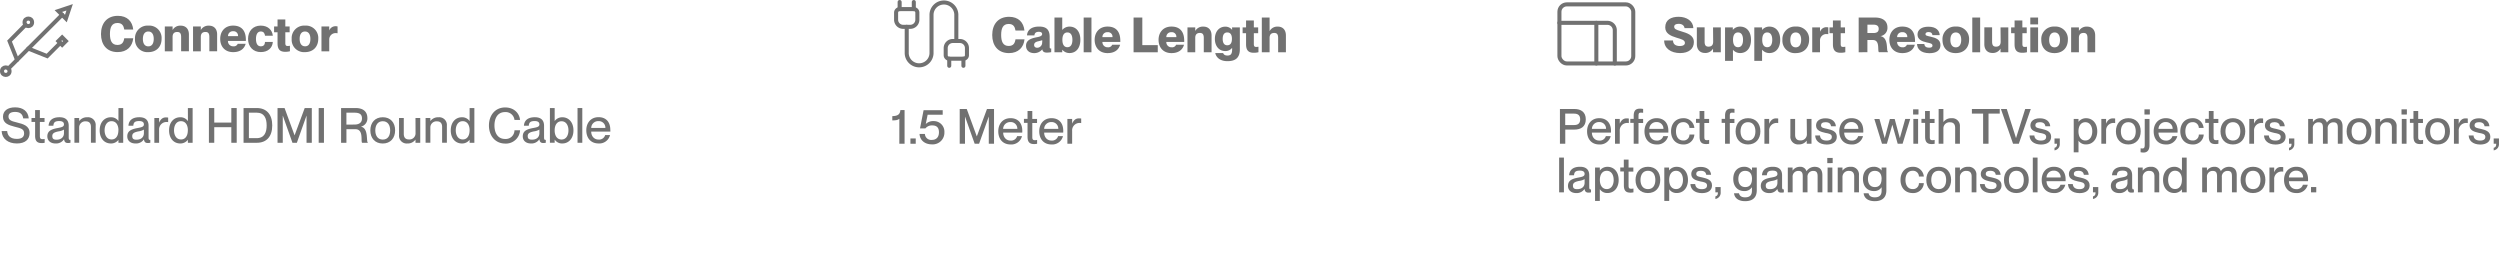 <svg xmlns="http://www.w3.org/2000/svg" viewBox="0 0 1234.75 124.85"><defs><style>.cls-1{fill:#717171;}.cls-2,.cls-3{fill:none;stroke:#717171;stroke-linecap:round;stroke-width:2px;}.cls-2{stroke-miterlimit:10;}.cls-3{stroke-linejoin:round;}</style></defs><g id="Layer_2" data-name="Layer 2"><g id="Layer_1-2" data-name="Layer 1"><path class="cls-1" d="M.8,64.74H3.54C3.73,67,5.1,68.6,8.31,68.6c2.76,0,3.6-1.2,3.6-2.76,0-2.18-1.68-2.49-4.8-3.29C4.42,61.83,1.47,61,1.47,57.71c0-3,2.31-4.69,6-4.69,3.91,0,6.46,2,6.72,5.45H11.46c-.29-2.06-1.47-3.19-4-3.19-2.16,0-3.27.79-3.27,2.28,0,1.92,1.8,2.33,4,2.88,3.31.84,6.43,1.63,6.43,5.26,0,3-2,5.16-6.29,5.16S1,68.6.8,64.74Z"></path><path class="cls-1" d="M22.06,68.63v1.89a6.75,6.75,0,0,1-1.48.15c-2,0-3.24-.77-3.24-3.6V60.23H15.56V58.28h1.78V54.35h2.35v3.93H22v1.95H19.69v6.91c0,1.29.36,1.58,1.37,1.58A4.83,4.83,0,0,0,22.06,68.63Z"></path><path class="cls-1" d="M23.38,67.35c0-2.73,2.07-3.55,5.12-4.12,1.92-.36,3.09-.6,3.09-1.8,0-.89-.53-1.64-2.33-1.64-2.13,0-2.78.68-2.9,2.31H24c.12-2.35,1.66-4.2,5.4-4.2,2.52,0,4.54,1.05,4.54,4.22v5.62c0,.89.12,1.34.57,1.34a1.8,1.8,0,0,0,.29,0V70.5a5.68,5.68,0,0,1-1.2.14c-1.18,0-1.8-.45-1.94-1.85h-.05a4.61,4.61,0,0,1-4.18,2.07C24.94,70.86,23.38,69.44,23.38,67.35Zm8.21-1.6V64a7,7,0,0,1-2.69.89c-2.16.43-3.07,1-3.07,2.31S26.46,69,27.92,69C30,69,31.59,67.88,31.59,65.75Z"></path><path class="cls-1" d="M47.26,62v8.49H44.91V62.67c0-1.63-.72-2.73-2.49-2.73A3,3,0,0,0,39.1,63v7.51H36.75V58.28H39.1v1.54h0a4.67,4.67,0,0,1,4-1.9A3.79,3.79,0,0,1,47.26,62Z"></path><path class="cls-1" d="M58.5,53.36h2.35V70.52H58.5V69.08h0a4.56,4.56,0,0,1-3.77,1.78c-3.12,0-5.5-2.43-5.5-6.46s2.38-6.48,5.5-6.48a4.37,4.37,0,0,1,3.77,1.85h0Zm0,11c0-2.78-1.29-4.51-3.41-4.51-2.3,0-3.43,2.11-3.43,4.51s1.13,4.51,3.43,4.51C57.18,68.91,58.47,67.16,58.47,64.4Z"></path><path class="cls-1" d="M62.86,67.35c0-2.73,2.07-3.55,5.12-4.12,1.92-.36,3.09-.6,3.09-1.8,0-.89-.53-1.64-2.33-1.64-2.13,0-2.78.68-2.9,2.31h-2.4c.12-2.35,1.66-4.2,5.4-4.2,2.52,0,4.54,1.05,4.54,4.22v5.62c0,.89.12,1.34.57,1.34a1.8,1.8,0,0,0,.29,0V70.5a5.68,5.68,0,0,1-1.2.14c-1.18,0-1.8-.45-1.94-1.85h0a4.61,4.61,0,0,1-4.18,2.07C64.42,70.86,62.86,69.44,62.86,67.35Zm8.21-1.6V64a7,7,0,0,1-2.69.89c-2.16.43-3.07,1-3.07,2.31S65.94,69,67.4,69C69.51,69,71.07,67.88,71.07,65.75Z"></path><path class="cls-1" d="M83.05,58.07v2.25a4.29,4.29,0,0,0-.79-.07,3.66,3.66,0,0,0-3.68,3.94v6.33H76.23V58.28h2.35v2.33h0c.65-1.54,1.63-2.62,3.29-2.62A7.8,7.8,0,0,1,83.05,58.07Z"></path><path class="cls-1" d="M92.79,53.36h2.35V70.52H92.79V69.08h-.05A4.55,4.55,0,0,1,89,70.86c-3.12,0-5.49-2.43-5.49-6.46s2.37-6.48,5.49-6.48a4.36,4.36,0,0,1,3.77,1.85h.05Zm0,11c0-2.78-1.3-4.51-3.41-4.51-2.31,0-3.43,2.11-3.43,4.51s1.12,4.51,3.43,4.51C91.47,68.91,92.77,67.16,92.77,64.4Z"></path><path class="cls-1" d="M103.18,70.52V53.36h2.64v7.18h8.43V53.36h2.66V70.52h-2.66v-7.7h-8.43v7.7Z"></path><path class="cls-1" d="M120.29,70.52V53.36h6.53c4.76,0,7.64,3.07,7.64,8.59s-2.84,8.57-7.59,8.57Zm6.41-2.28c4,0,5-3,5-6.29s-1-6.31-5-6.31h-3.77v12.6Z"></path><path class="cls-1" d="M137.07,70.52V53.36h3.48l4.94,13.49h0l5-13.49H154V70.52H151.4V57.2h-.05l-4.73,13.32h-2.18L139.71,57.2h-.05V70.52Z"></path><path class="cls-1" d="M157.4,70.52V53.36H160V70.52Z"></path><path class="cls-1" d="M168.46,70.52V53.36h7.15c3.8,0,5.84,1.78,5.84,5a4.12,4.12,0,0,1-3.22,4.2v0c4,.75,2.52,7.52,3.46,7.81v.16h-2.84c-.76-.72.87-6.72-3.33-6.72H171.1v6.72Zm6.58-9c2.42,0,3.74-1.05,3.74-3s-1.05-2.86-3.69-2.86h-4v5.88Z"></path><path class="cls-1" d="M182.91,64.4c0-3.81,2.3-6.5,6.14-6.5s6.1,2.66,6.1,6.48-2.3,6.5-6.12,6.5S182.91,68.24,182.91,64.4Zm9.79,0c0-2.57-1.15-4.53-3.65-4.53s-3.69,2-3.69,4.53,1.15,4.54,3.69,4.54S192.7,67,192.7,64.4Z"></path><path class="cls-1" d="M205.21,58.28h2.35V70.52h-2.35V69h-.05a4.69,4.69,0,0,1-4,1.87,3.79,3.79,0,0,1-4.08-4.11V58.28h2.35v7.83c0,1.65.72,2.76,2.49,2.76a3,3,0,0,0,3.32-3.08Z"></path><path class="cls-1" d="M220.71,62v8.49h-2.35V62.67c0-1.63-.72-2.73-2.5-2.73A3,3,0,0,0,212.55,63v7.51H210.2V58.28h2.35v1.54h0a4.67,4.67,0,0,1,4-1.9A3.79,3.79,0,0,1,220.71,62Z"></path><path class="cls-1" d="M231.94,53.36h2.35V70.52h-2.35V69.08h-.05a4.54,4.54,0,0,1-3.76,1.78c-3.12,0-5.5-2.43-5.5-6.46s2.38-6.48,5.5-6.48a4.35,4.35,0,0,1,3.76,1.85h.05Zm0,11c0-2.78-1.3-4.51-3.41-4.51-2.3,0-3.43,2.11-3.43,4.51s1.13,4.51,3.43,4.51C230.62,68.91,231.92,67.16,231.92,64.4Z"></path><path class="cls-1" d="M241.49,62c0-5.18,3.17-8.93,8-8.93,4.3,0,7,2.74,7.37,6.17h-2.76a4.37,4.37,0,0,0-4.65-3.88c-3.8,0-5.24,3.21-5.24,6.62s1.44,6.65,5.24,6.65a4.31,4.31,0,0,0,4.65-4.3h2.76a7,7,0,0,1-7.39,6.58C244.64,70.86,241.49,67.11,241.49,62Z"></path><path class="cls-1" d="M258.2,67.35c0-2.73,2.06-3.55,5.11-4.12,1.92-.36,3.1-.6,3.1-1.8,0-.89-.53-1.64-2.33-1.64-2.14,0-2.79.68-2.91,2.31h-2.4c.12-2.35,1.66-4.2,5.4-4.2,2.52,0,4.54,1.05,4.54,4.22v5.62c0,.89.12,1.34.58,1.34a1.69,1.69,0,0,0,.28,0V70.5a5.53,5.53,0,0,1-1.2.14c-1.17,0-1.8-.45-1.94-1.85h-.05a4.59,4.59,0,0,1-4.17,2.07C259.76,70.86,258.2,69.44,258.2,67.35Zm8.21-1.6V64a7.09,7.09,0,0,1-2.69.89c-2.16.43-3.08,1-3.08,2.31s.63,1.77,2.09,1.77C264.85,69,266.41,67.88,266.41,65.75Z"></path><path class="cls-1" d="M283.23,64.4c0,4-2.38,6.46-5.5,6.46A4.3,4.3,0,0,1,274,69h-.05v1.51h-2.35V53.36h2.35v6.36H274a4.58,4.58,0,0,1,3.76-1.8C280.85,57.92,283.23,60.37,283.23,64.4Zm-2.47,0c0-2.4-1.11-4.51-3.41-4.51-2.11,0-3.41,1.73-3.41,4.51s1.3,4.51,3.41,4.51C279.65,68.91,280.76,66.8,280.76,64.4Z"></path><path class="cls-1" d="M285.24,70.52V53.36h2.36V70.52Z"></path><path class="cls-1" d="M301.45,65H292c0,2,1.24,3.93,3.67,3.93a3.09,3.09,0,0,0,3.22-2.21h2.4a5.42,5.42,0,0,1-5.67,4.13c-3.89,0-6.05-2.76-6.05-6.5s2.31-6.48,6.05-6.48,5.81,2.45,5.81,6.24C301.47,64.47,301.47,64.83,301.45,65ZM299,63.18a3.24,3.24,0,0,0-3.43-3.36A3.43,3.43,0,0,0,292,63.18Z"></path><path class="cls-1" d="M49.88,16.82c0-5.25,2.91-9,8.33-9,4.68,0,7.18,2.78,7.59,6.77H61.38c-.31-1.87-1.08-3.24-3.36-3.24-2.86,0-3.72,2.21-3.72,5.42S55.16,22.2,58,22.2c2.31,0,3.07-1.37,3.36-3.29H65.8c-.39,3.94-3,6.82-7.71,6.82C52.64,25.73,49.88,21.94,49.88,16.82Z"></path><path class="cls-1" d="M66.68,19.23a6.18,6.18,0,0,1,6.6-6.58,6.1,6.1,0,0,1,6.53,6.5c0,3.89-2.47,6.6-6.6,6.6A6.11,6.11,0,0,1,66.68,19.23Zm9.25,0c0-2.38-1-3.67-2.67-3.67s-2.69,1.29-2.69,3.67,1,3.67,2.69,3.67S75.93,21.58,75.93,19.2Z"></path><path class="cls-1" d="M93.3,17v8.31H89.46V18.27c0-1.85-.65-2.48-1.92-2.48-1.46,0-2.3.75-2.3,2.45v7.11H81.4V13.06h3.84v1.77h0a4.32,4.32,0,0,1,4-2.16C91.69,12.67,93.3,14.23,93.3,17Z"></path><path class="cls-1" d="M107.24,17v8.31H103.4V18.27c0-1.85-.64-2.48-1.92-2.48-1.46,0-2.3.75-2.3,2.45v7.11H95.34V13.06h3.84v1.77h0a4.32,4.32,0,0,1,4-2.16C105.64,12.67,107.24,14.23,107.24,17Z"></path><path class="cls-1" d="M121.43,20.23H112.6a2.5,2.5,0,0,0,2.64,2.64,2.06,2.06,0,0,0,2.18-1.24h3.91c-.69,2.49-2.73,4.12-6.19,4.12-4,0-6.38-2.71-6.38-6.55,0-3.6,2.25-6.55,6.38-6.55s6.29,2.47,6.29,7Zm-3.87-2.37a2.21,2.21,0,0,0-2.42-2.43,2.35,2.35,0,0,0-2.52,2.43Z"></path><path class="cls-1" d="M122.51,19.2c0-3.82,2.45-6.55,6.24-6.55,3.55,0,5.71,2.11,6,5h-3.86c-.12-1-.55-2.11-2.09-2.11s-2.38,1.37-2.38,3.67.77,3.67,2.38,3.67,2-1,2.09-2.16h3.86c-.19,2.93-2.4,5-5.93,5C125,25.75,122.51,23,122.51,19.2Z"></path><path class="cls-1" d="M143.2,22.61v2.71a9.7,9.7,0,0,1-2.28.27c-2.69,0-3.84-1.23-3.84-4.23V15.94h-1.71V13.06h1.71V9.62h3.84v3.44h2.13v2.88h-2.13v5.33c0,1.32.5,1.44,1.24,1.44A6,6,0,0,0,143.2,22.61Z"></path><path class="cls-1" d="M144.06,19.23a6.18,6.18,0,0,1,6.6-6.58,6.1,6.1,0,0,1,6.53,6.5c0,3.89-2.47,6.6-6.6,6.6A6.11,6.11,0,0,1,144.06,19.23Zm9.24,0c0-2.38-1-3.67-2.66-3.67S148,16.82,148,19.2s1,3.67,2.69,3.67S153.3,21.58,153.3,19.2Z"></path><path class="cls-1" d="M166.72,13.06v3.36a4.64,4.64,0,0,0-.8-.07,3.13,3.13,0,0,0-3.31,3.28v5.72h-3.84V13.06h3.84v2h0a3.3,3.3,0,0,1,3-2.11A4.18,4.18,0,0,1,166.72,13.06Z"></path><circle class="cls-2" cx="13.99" cy="11.03" r="1.86"></circle><circle class="cls-2" cx="2.86" cy="35.15" r="1.86"></circle><path class="cls-2" d="M4.15,33.85,30.69,7.32"></path><path class="cls-2" d="M34.4,3.6,28.83,5.46l3.71,3.71Z"></path><path class="cls-2" d="M12.62,12.29l-7.91,8,3.71,9.28"></path><path class="cls-2" d="M14,24l9.28,3.71,6.49-6.5"></path><path class="cls-2" d="M28.83,20.3l1.86-1.85,1.85,1.85-1.85,1.86Z"></path><path class="cls-1" d="M444.19,58.68c-.72.67-2,.79-3.48.79V57.36c2.93-.07,3.79-1,4-3h2.06V71h-2.59Z"></path><path class="cls-1" d="M449.66,71V68.38h2.62V71Z"></path><path class="cls-1" d="M454.17,66.15h2.64a3.09,3.09,0,0,0,3.43,2.95c2.12,0,3.51-1.3,3.51-3.77s-1.27-3.39-3.34-3.39a4.08,4.08,0,0,0-3.36,1.49h-2.66l1.77-9h9.44v2.23h-7.44l-.92,4.59v0a5.15,5.15,0,0,1,3.87-1.44,5.22,5.22,0,0,1,5.33,5.5,5.77,5.77,0,0,1-6.05,6C456.43,71.33,454.27,68.93,454.17,66.15Z"></path><path class="cls-1" d="M474,71V53.83h3.48l4.94,13.49h.05l5-13.49h3.48V71h-2.59V57.67h-.05L483.57,71h-2.18l-4.73-13.32h-.05V71Z"></path><path class="cls-1" d="M504.88,65.5h-9.41c0,2,1.25,3.93,3.68,3.93a3.07,3.07,0,0,0,3.21-2.2h2.4a5.4,5.4,0,0,1-5.66,4.12c-3.89,0-6.05-2.76-6.05-6.5s2.3-6.48,6.05-6.48,5.81,2.45,5.81,6.24A7.43,7.43,0,0,1,504.88,65.5Zm-2.42-1.85A3.24,3.24,0,0,0,499,60.29a3.45,3.45,0,0,0-3.56,3.36Z"></path><path class="cls-1" d="M512.23,69.1V71a6.83,6.83,0,0,1-1.49.15c-2,0-3.24-.77-3.24-3.6V60.7h-1.78v-2h1.78V54.82h2.35v3.93h2.35v2h-2.35v6.91c0,1.3.36,1.58,1.37,1.58A4.93,4.93,0,0,0,512.23,69.1Z"></path><path class="cls-1" d="M525.12,65.5h-9.41c0,2,1.24,3.93,3.67,3.93a3.1,3.1,0,0,0,3.22-2.2H525a5.42,5.42,0,0,1-5.67,4.12c-3.89,0-6.05-2.76-6.05-6.5s2.31-6.48,6.05-6.48,5.81,2.45,5.81,6.24C525.14,65,525.14,65.31,525.12,65.5Zm-2.43-1.85a3.24,3.24,0,0,0-3.43-3.36,3.43,3.43,0,0,0-3.55,3.36Z"></path><path class="cls-1" d="M534,58.54v2.25a5.39,5.39,0,0,0-.79-.07,3.66,3.66,0,0,0-3.68,3.94V71h-2.35V58.75h2.35v2.33h0c.65-1.53,1.63-2.61,3.29-2.61A7.87,7.87,0,0,1,534,58.54Z"></path><path class="cls-1" d="M490.06,17.3c0-5.26,2.9-9,8.33-9,4.68,0,7.17,2.79,7.58,6.77h-4.42c-.31-1.87-1.08-3.24-3.36-3.24-2.85,0-3.72,2.21-3.72,5.42s.87,5.45,3.72,5.45c2.31,0,3.08-1.36,3.36-3.29H506c-.38,3.94-3,6.82-7.7,6.82C492.82,26.2,490.06,22.41,490.06,17.3Z"></path><path class="cls-1" d="M506.76,22.6c0-2.54,2.09-3.53,4.71-4.08,1.34-.29,3.24-.48,3.24-1.7,0-.68-.53-1.11-1.64-1.11-1.41,0-2.06.58-2.18,1.78h-3.65c.12-2.35,1.85-4.37,6-4.37,3.34,0,5.19,1.34,5.19,5.11V23c0,.65.07.94.45.94a1.84,1.84,0,0,0,.31,0v1.82a11.72,11.72,0,0,1-2.11.22c-1.53,0-2.11-.58-2.3-1.61h0a5.11,5.11,0,0,1-4.06,1.87C508.27,26.2,506.76,24.79,506.76,22.6Zm8-1.75v-1a18.24,18.24,0,0,1-2.09.57c-1.42.34-1.92.94-1.92,1.8s.6,1.37,1.58,1.37A2.5,2.5,0,0,0,514.71,20.85Z"></path><path class="cls-1" d="M533.59,19.67c0,4-2.08,6.53-5.35,6.53a4.59,4.59,0,0,1-3.55-1.61h-.05v1.23H520.8V8.66h3.84v6.09h.05a4.62,4.62,0,0,1,3.55-1.61C531.51,13.14,533.59,15.64,533.59,19.67Zm-3.93,0c0-2.4-.91-3.65-2.47-3.65s-2.48,1.25-2.48,3.65.92,3.65,2.48,3.65S529.66,22.07,529.66,19.67Z"></path><path class="cls-1" d="M535.22,25.82V8.66h3.85V25.82Z"></path><path class="cls-1" d="M553.32,20.7h-8.83a2.51,2.51,0,0,0,2.64,2.65,2.06,2.06,0,0,0,2.18-1.25h3.92c-.7,2.49-2.74,4.13-6.2,4.13-4,0-6.38-2.72-6.38-6.56,0-3.6,2.25-6.55,6.38-6.55s6.29,2.47,6.29,7Zm-3.86-2.37A2.22,2.22,0,0,0,547,15.9a2.35,2.35,0,0,0-2.52,2.43Z"></path><path class="cls-1" d="M559.87,25.82V8.66h4.32V22.29h7.63v3.53Z"></path><path class="cls-1" d="M584.88,20.7h-8.83a2.51,2.51,0,0,0,2.64,2.65,2.06,2.06,0,0,0,2.18-1.25h3.91c-.69,2.49-2.73,4.13-6.19,4.13-4,0-6.38-2.72-6.38-6.56,0-3.6,2.25-6.55,6.38-6.55s6.29,2.47,6.29,7ZM581,18.33a2.22,2.22,0,0,0-2.43-2.43,2.35,2.35,0,0,0-2.52,2.43Z"></path><path class="cls-1" d="M598.39,17.51v8.31h-3.84V18.74c0-1.85-.65-2.47-1.92-2.47-1.46,0-2.3.74-2.3,2.44v7.11h-3.84V13.53h3.84V15.3h0a4.31,4.31,0,0,1,4-2.16C596.78,13.14,598.39,14.7,598.39,17.51Z"></path><path class="cls-1" d="M608.52,13.53h3.84V24.35c0,4.4-2.38,5.86-6.14,5.86s-5.6-2-6-4h3.89c.24.67.79,1.22,2.14,1.22,1.72,0,2.3-.91,2.3-3.1v-.72h0a4.1,4.1,0,0,1-3.36,1.61c-3.14,0-5.16-2.49-5.16-6s2-6.05,5.16-6.05a4.13,4.13,0,0,1,3.36,1.61h0Zm-.07,5.66c0-2-.72-3.17-2.28-3.17s-2.28,1.18-2.28,3.17.72,3.17,2.28,3.17S608.45,21.19,608.45,19.19Z"></path><path class="cls-1" d="M621.55,23.08v2.71a9.09,9.09,0,0,1-2.28.27c-2.69,0-3.84-1.23-3.84-4.23V16.41h-1.7V13.53h1.7V10.1h3.84v3.43h2.14v2.88h-2.14v5.33c0,1.32.51,1.44,1.25,1.44A5.84,5.84,0,0,0,621.55,23.08Z"></path><path class="cls-1" d="M635.11,17.51v8.31h-3.84V18.74c0-1.85-.65-2.47-1.92-2.47-1.46,0-2.3.74-2.3,2.44v7.11h-3.84V8.66h3.84V15.3h.05a4.31,4.31,0,0,1,4-2.16C633.5,13.14,635.11,14.7,635.11,17.51Z"></path><path class="cls-3" d="M468.83,29a1.75,1.75,0,0,1-1.75-1.75v-3.5a3.5,3.5,0,0,1,3.5-3.5h3.5a3.5,3.5,0,0,1,3.5,3.5v3.5A1.75,1.75,0,0,1,475.83,29Z"></path><path class="cls-3" d="M468.83,32.5V29"></path><path class="cls-3" d="M472.33,20.25V7.12a6.13,6.13,0,0,0-12.25,0V26.38a6.13,6.13,0,0,1-12.25,0V13.25"></path><path class="cls-3" d="M475.83,32.5V29"></path><path class="cls-3" d="M444.33,4.5V1"></path><path class="cls-3" d="M446.08,13.25a3.5,3.5,0,0,1-3.5-3.5V6.25a1.75,1.75,0,0,1,1.75-1.75h7a1.75,1.75,0,0,1,1.75,1.75v3.5a3.5,3.5,0,0,1-3.5,3.5Z"></path><path class="cls-3" d="M451.33,4.5V1"></path><path class="cls-1" d="M770.45,71V53.83h7.15c3.24,0,5.62,1.52,5.62,5.11S780.84,64,777.6,64h-4.51v7Zm7-9.24c2,0,3-.89,3-2.81s-1-2.83-3-2.83h-4.39v5.64Z"></path><path class="cls-1" d="M795.65,65.5h-9.41c0,2,1.25,3.93,3.67,3.93a3.1,3.1,0,0,0,3.22-2.2h2.4a5.42,5.42,0,0,1-5.67,4.12c-3.88,0-6-2.76-6-6.5s2.3-6.48,6-6.48,5.81,2.45,5.81,6.24C795.67,65,795.67,65.31,795.65,65.5Zm-2.43-1.85a3.24,3.24,0,0,0-3.43-3.36,3.43,3.43,0,0,0-3.55,3.36Z"></path><path class="cls-1" d="M804.48,58.54v2.25a5.27,5.27,0,0,0-.79-.07A3.66,3.66,0,0,0,800,64.66V71h-2.35V58.75H800v2.33h0c.65-1.53,1.64-2.61,3.29-2.61A7.87,7.87,0,0,1,804.48,58.54Z"></path><path class="cls-1" d="M809.26,57.22v1.53h2.28v2h-2.28V71h-2.38V60.7H805.2v-2h1.68V57.27c0-2.84,1.17-3.61,3.17-3.61a9.65,9.65,0,0,1,1.49.15V55.7c-.49,0-.68-.07-1-.07C809.54,55.63,809.26,55.92,809.26,57.22Z"></path><path class="cls-1" d="M824,65.5h-9.41c.05,2,1.25,3.93,3.67,3.93a3.1,3.1,0,0,0,3.22-2.2h2.4a5.42,5.42,0,0,1-5.67,4.12c-3.88,0-6-2.76-6-6.5s2.3-6.48,6-6.48S824,60.82,824,64.61C824,65,824,65.31,824,65.5Zm-2.43-1.85a3.24,3.24,0,0,0-3.43-3.36,3.43,3.43,0,0,0-3.55,3.36Z"></path><path class="cls-1" d="M825.33,64.87c0-3.84,2.38-6.48,6-6.48a5.25,5.25,0,0,1,5.52,4.8h-2.43a2.89,2.89,0,0,0-3.07-2.85c-2.62,0-3.58,2.23-3.58,4.53s1,4.52,3.58,4.52a2.87,2.87,0,0,0,3.07-2.93h2.43a5.19,5.19,0,0,1-5.5,4.89C827.71,71.35,825.33,68.71,825.33,64.87Z"></path><path class="cls-1" d="M844.15,69.1V71a6.78,6.78,0,0,1-1.49.15c-2,0-3.24-.77-3.24-3.6V60.7h-1.77v-2h1.77V54.82h2.35v3.93h2.36v2h-2.36v6.91c0,1.3.36,1.58,1.37,1.58A4.93,4.93,0,0,0,844.15,69.1Z"></path><path class="cls-1" d="M854.35,57.22v1.53h2.28v2h-2.28V71H852V60.7h-1.68v-2H852V57.27c0-2.84,1.18-3.61,3.17-3.61a9.43,9.43,0,0,1,1.49.15V55.7c-.48,0-.67-.07-1-.07C854.64,55.63,854.35,55.92,854.35,57.22Z"></path><path class="cls-1" d="M857.21,64.87c0-3.81,2.3-6.5,6.14-6.5s6.1,2.66,6.1,6.48-2.31,6.5-6.12,6.5S857.21,68.71,857.21,64.87Zm9.79,0c0-2.56-1.15-4.53-3.65-4.53s-3.7,2-3.7,4.53,1.16,4.54,3.7,4.54S867,67.42,867,64.87Z"></path><path class="cls-1" d="M878.25,58.54v2.25a5.16,5.16,0,0,0-.79-.07,3.66,3.66,0,0,0-3.67,3.94V71h-2.35V58.75h2.35v2.33h.05c.65-1.53,1.63-2.61,3.29-2.61A7.73,7.73,0,0,1,878.25,58.54Z"></path><path class="cls-1" d="M892.34,58.75h2.36V71h-2.36V69.46h0a4.71,4.71,0,0,1-4,1.87,3.79,3.79,0,0,1-4.08-4.1V58.75h2.35v7.83c0,1.65.72,2.76,2.5,2.76a3,3,0,0,0,3.31-3.07Z"></path><path class="cls-1" d="M896.52,66.91h2.37c.1,1.42,1,2.52,3.24,2.52,2.07,0,2.62-.91,2.62-1.8,0-1.53-1.63-1.7-3.22-2-2.13-.5-4.58-1.12-4.58-3.67,0-2.11,1.7-3.53,4.66-3.53,3.36,0,5,1.8,5.13,3.92h-2.37c-.17-.94-.68-2-2.72-2-1.58,0-2.25.62-2.25,1.54,0,1.27,1.37,1.39,3.09,1.77,2.26.53,4.71,1.18,4.71,3.91,0,2.38-1.83,3.82-5,3.82C898.44,71.33,896.59,69.41,896.52,66.91Z"></path><path class="cls-1" d="M920.26,65.5h-9.41c0,2,1.24,3.93,3.67,3.93a3.07,3.07,0,0,0,3.21-2.2h2.41a5.42,5.42,0,0,1-5.67,4.12c-3.89,0-6.05-2.76-6.05-6.5s2.31-6.48,6.05-6.48,5.81,2.45,5.81,6.24C920.28,65,920.28,65.31,920.26,65.5Zm-2.43-1.85a3.24,3.24,0,0,0-3.43-3.36,3.43,3.43,0,0,0-3.55,3.36Z"></path><path class="cls-1" d="M929.52,71l-3.79-12.24h2.54l2.59,9.48h0l2.54-9.48h2.38l2.54,9.48h0L941,58.75h2.45L939.69,71h-2.42l-2.64-9.43h0L931.94,71Z"></path><path class="cls-1" d="M944.88,56.57V54h2.66v2.55ZM945,71V58.75h2.35V71Z"></path><path class="cls-1" d="M955.53,69.1V71a6.75,6.75,0,0,1-1.48.15c-2,0-3.24-.77-3.24-3.6V60.7H949v-2h1.78V54.82h2.35v3.93h2.35v2h-2.35v6.91c0,1.3.36,1.58,1.37,1.58A4.83,4.83,0,0,0,955.53,69.1Z"></path><path class="cls-1" d="M968,62.5V71h-2.35V63.15c0-1.64-.72-2.74-2.5-2.74a3,3,0,0,0-3.31,3.07V71h-2.35V53.83h2.35v6.46h0a4.67,4.67,0,0,1,4-1.9A3.79,3.79,0,0,1,968,62.5Z"></path><path class="cls-1" d="M979.46,71V56.11h-5.54V53.83h13.75v2.28h-5.54V71Z"></path><path class="cls-1" d="M994.25,71l-6-17.16h2.9l4.56,14.38h0l4.53-14.38H1003L997.1,71Z"></path><path class="cls-1" d="M1002.38,66.91h2.38c.09,1.42,1,2.52,3.24,2.52,2.06,0,2.61-.91,2.61-1.8,0-1.53-1.63-1.7-3.21-2-2.14-.5-4.59-1.12-4.59-3.67,0-2.11,1.71-3.53,4.66-3.53,3.36,0,5,1.8,5.14,3.92h-2.38c-.17-.94-.67-2-2.71-2-1.59,0-2.26.62-2.26,1.54,0,1.27,1.37,1.39,3.1,1.77,2.25.53,4.7,1.18,4.7,3.91,0,2.38-1.82,3.82-5,3.82C1004.3,71.33,1002.45,69.41,1002.38,66.91Z"></path><path class="cls-1" d="M1014.72,73c.88-.26,1.27-.72,1.24-2h-1.24V68.38h2.61V71a3.08,3.08,0,0,1-2.61,3.27Z"></path><path class="cls-1" d="M1035.84,64.87c0,4-2.38,6.46-5.5,6.46a4.31,4.31,0,0,1-3.77-1.85h0v5.76h-2.36V58.75h2.36v1.44h0a4.61,4.61,0,0,1,3.77-1.8C1033.46,58.39,1035.84,60.84,1035.84,64.87Zm-2.47,0c0-2.4-1.11-4.51-3.41-4.51-2.11,0-3.41,1.73-3.41,4.51s1.3,4.52,3.41,4.52C1032.26,69.39,1033.37,67.27,1033.37,64.87Z"></path><path class="cls-1" d="M1044.67,58.54v2.25a5.27,5.27,0,0,0-.79-.07,3.66,3.66,0,0,0-3.68,3.94V71h-2.35V58.75h2.35v2.33h0c.65-1.53,1.64-2.61,3.29-2.61A7.87,7.87,0,0,1,1044.67,58.54Z"></path><path class="cls-1" d="M1045.05,64.87c0-3.81,2.31-6.5,6.15-6.5s6.09,2.66,6.09,6.48-2.3,6.5-6.12,6.5S1045.05,68.71,1045.05,64.87Zm9.8,0c0-2.56-1.16-4.53-3.65-4.53s-3.7,2-3.7,4.53,1.15,4.54,3.7,4.54S1054.85,67.42,1054.85,64.87Z"></path><path class="cls-1" d="M1057.24,75.19V73.25a6.22,6.22,0,0,0,.94.07c.74,0,1.1-.41,1.1-1.77V58.75h2.36V71.64c0,2.62-1.2,3.7-2.93,3.7A8.05,8.05,0,0,1,1057.24,75.19Zm1.9-18.62V54h2.66v2.55Z"></path><path class="cls-1" d="M1075.49,65.5h-9.41c0,2,1.24,3.93,3.67,3.93a3.07,3.07,0,0,0,3.21-2.2h2.41a5.42,5.42,0,0,1-5.67,4.12c-3.89,0-6-2.76-6-6.5s2.31-6.48,6-6.48,5.81,2.45,5.81,6.24C1075.51,65,1075.51,65.31,1075.49,65.5Zm-2.43-1.85a3.24,3.24,0,0,0-3.43-3.36,3.43,3.43,0,0,0-3.55,3.36Z"></path><path class="cls-1" d="M1076.85,64.87c0-3.84,2.38-6.48,6-6.48a5.24,5.24,0,0,1,5.52,4.8H1086a2.89,2.89,0,0,0-3.07-2.85c-2.62,0-3.58,2.23-3.58,4.53s1,4.52,3.58,4.52a2.87,2.87,0,0,0,3.07-2.93h2.42a5.18,5.18,0,0,1-5.49,4.89C1079.23,71.35,1076.85,68.71,1076.85,64.87Z"></path><path class="cls-1" d="M1095.67,69.1V71a6.83,6.83,0,0,1-1.49.15c-2,0-3.24-.77-3.24-3.6V60.7h-1.78v-2h1.78V54.82h2.35v3.93h2.35v2h-2.35v6.91c0,1.3.36,1.58,1.37,1.58A4.93,4.93,0,0,0,1095.67,69.1Z"></path><path class="cls-1" d="M1096.7,64.87c0-3.81,2.3-6.5,6.14-6.5s6.1,2.66,6.1,6.48-2.3,6.5-6.12,6.5S1096.7,68.71,1096.7,64.87Zm9.79,0c0-2.56-1.15-4.53-3.65-4.53s-3.69,2-3.69,4.53,1.15,4.54,3.69,4.54S1106.49,67.42,1106.49,64.87Z"></path><path class="cls-1" d="M1117.75,58.54v2.25a5.39,5.39,0,0,0-.79-.07,3.66,3.66,0,0,0-3.68,3.94V71h-2.35V58.75h2.35v2.33h0c.65-1.53,1.63-2.61,3.29-2.61A7.87,7.87,0,0,1,1117.75,58.54Z"></path><path class="cls-1" d="M1118.2,66.91h2.38c.1,1.42,1,2.52,3.24,2.52,2.06,0,2.62-.91,2.62-1.8,0-1.53-1.64-1.7-3.22-2-2.14-.5-4.58-1.12-4.58-3.67,0-2.11,1.7-3.53,4.65-3.53,3.36,0,5,1.8,5.14,3.92h-2.38c-.17-.94-.67-2-2.71-2-1.58,0-2.26.62-2.26,1.54,0,1.27,1.37,1.39,3.1,1.77,2.26.53,4.7,1.18,4.7,3.91,0,2.38-1.82,3.82-5,3.82C1120.12,71.33,1118.28,69.41,1118.2,66.91Z"></path><path class="cls-1" d="M1130.54,73c.89-.26,1.27-.72,1.25-2h-1.25V68.38h2.62V71a3.09,3.09,0,0,1-2.62,3.27Z"></path><path class="cls-1" d="M1157,62.5V71h-2.35V63.15c0-1.64-.34-2.74-2.14-2.74a2.78,2.78,0,0,0-2.86,3.07V71h-2.35V63.15c0-1.64-.34-2.74-2.14-2.74a2.78,2.78,0,0,0-2.85,3.07V71H1140V58.75h2.35v1.54h.05a4.21,4.21,0,0,1,3.62-1.9,3.1,3.1,0,0,1,3.24,2.14h0a4.85,4.85,0,0,1,4-2.14C1155.79,58.39,1157,59.88,1157,62.5Z"></path><path class="cls-1" d="M1159,64.87c0-3.81,2.31-6.5,6.15-6.5s6.1,2.66,6.1,6.48-2.31,6.5-6.12,6.5S1159,68.71,1159,64.87Zm9.8,0c0-2.56-1.15-4.53-3.65-4.53s-3.7,2-3.7,4.53,1.16,4.54,3.7,4.54S1168.75,67.42,1168.75,64.87Z"></path><path class="cls-1" d="M1183.7,62.5V71h-2.35V63.15c0-1.64-.72-2.74-2.5-2.74a3,3,0,0,0-3.31,3.07V71h-2.35V58.75h2.35v1.54h0a4.67,4.67,0,0,1,4-1.9A3.79,3.79,0,0,1,1183.7,62.5Z"></path><path class="cls-1" d="M1186.1,56.57V54h2.66v2.55Zm.14,14.42V58.75h2.35V71Z"></path><path class="cls-1" d="M1196.76,69.1V71a6.83,6.83,0,0,1-1.49.15c-2,0-3.24-.77-3.24-3.6V60.7h-1.78v-2H1192V54.82h2.35v3.93h2.35v2h-2.35v6.91c0,1.3.36,1.58,1.37,1.58A4.93,4.93,0,0,0,1196.76,69.1Z"></path><path class="cls-1" d="M1197.79,64.87c0-3.81,2.3-6.5,6.14-6.5s6.1,2.66,6.1,6.48-2.31,6.5-6.12,6.5S1197.79,68.71,1197.79,64.87Zm9.79,0c0-2.56-1.15-4.53-3.65-4.53s-3.69,2-3.69,4.53,1.15,4.54,3.69,4.54S1207.58,67.42,1207.58,64.87Z"></path><path class="cls-1" d="M1218.84,58.54v2.25a5.4,5.4,0,0,0-.8-.07,3.66,3.66,0,0,0-3.67,3.94V71H1212V58.75h2.35v2.33h.05c.65-1.53,1.63-2.61,3.29-2.61A7.87,7.87,0,0,1,1218.84,58.54Z"></path><path class="cls-1" d="M1219.29,66.91h2.38c.09,1.42,1,2.52,3.24,2.52,2.06,0,2.61-.91,2.61-1.8,0-1.53-1.63-1.7-3.21-2-2.14-.5-4.59-1.12-4.59-3.67,0-2.11,1.71-3.53,4.66-3.53,3.36,0,5,1.8,5.14,3.92h-2.38c-.17-.94-.67-2-2.71-2-1.59,0-2.26.62-2.26,1.54,0,1.27,1.37,1.39,3.1,1.77,2.25.53,4.7,1.18,4.7,3.91,0,2.38-1.82,3.82-5,3.82C1221.21,71.33,1219.36,69.41,1219.29,66.91Z"></path><path class="cls-1" d="M1231.63,73c.89-.26,1.27-.72,1.24-2h-1.24V68.38h2.61V71a3.08,3.08,0,0,1-2.61,3.27Z"></path><path class="cls-1" d="M770.06,95V77.83h2.36V95Z"></path><path class="cls-1" d="M774.43,91.83c0-2.74,2.06-3.56,5.11-4.13,1.92-.36,3.1-.6,3.1-1.8,0-.89-.53-1.63-2.33-1.63-2.13,0-2.78.67-2.9,2.3H775c.12-2.35,1.65-4.2,5.4-4.2,2.52,0,4.53,1.06,4.53,4.22v5.62c0,.89.12,1.34.58,1.34l.29,0V95a5.09,5.09,0,0,1-1.2.14c-1.18,0-1.8-.45-2-1.84h0a4.63,4.63,0,0,1-4.18,2.06C776,95.33,774.43,93.91,774.43,91.83Zm8.21-1.61V88.47a7.05,7.05,0,0,1-2.69.88c-2.16.44-3.07,1-3.07,2.31s.62,1.77,2.09,1.77C781.08,93.43,782.64,92.35,782.64,90.22Z"></path><path class="cls-1" d="M799.46,88.87c0,4-2.37,6.46-5.49,6.46a4.3,4.3,0,0,1-3.77-1.85h-.05v5.76H787.8V82.75h2.35v1.44h.05a4.6,4.6,0,0,1,3.77-1.8C797.09,82.39,799.46,84.84,799.46,88.87Zm-2.47,0c0-2.4-1.1-4.51-3.41-4.51-2.11,0-3.41,1.73-3.41,4.51s1.3,4.52,3.41,4.52C795.89,93.39,797,91.27,797,88.87Z"></path><path class="cls-1" d="M806.76,93.1V95a6.78,6.78,0,0,1-1.49.15c-2,0-3.24-.77-3.24-3.6V84.7h-1.78v-2H802V78.82h2.35v3.93h2.36v2h-2.36v6.91c0,1.3.36,1.58,1.37,1.58A4.93,4.93,0,0,0,806.76,93.1Z"></path><path class="cls-1" d="M807.79,88.87c0-3.81,2.3-6.5,6.14-6.5S820,85,820,88.85s-2.3,6.5-6.12,6.5S807.79,92.71,807.79,88.87Zm9.79,0c0-2.56-1.15-4.53-3.65-4.53s-3.69,2-3.69,4.53,1.15,4.54,3.69,4.54S817.58,91.42,817.58,88.87Z"></path><path class="cls-1" d="M833.69,88.87c0,4-2.38,6.46-5.5,6.46a4.31,4.31,0,0,1-3.77-1.85h0v5.76H822V82.75h2.35v1.44h0a4.61,4.61,0,0,1,3.77-1.8C831.31,82.39,833.69,84.84,833.69,88.87Zm-2.47,0c0-2.4-1.11-4.51-3.41-4.51-2.11,0-3.41,1.73-3.41,4.51s1.3,4.52,3.41,4.52C830.11,93.39,831.22,91.27,831.22,88.87Z"></path><path class="cls-1" d="M834.89,90.91h2.37c.1,1.42,1,2.52,3.24,2.52,2.07,0,2.62-.91,2.62-1.8,0-1.53-1.63-1.7-3.22-2-2.13-.5-4.58-1.12-4.58-3.67,0-2.11,1.7-3.53,4.65-3.53,3.36,0,5,1.8,5.14,3.92h-2.38c-.16-.94-.67-2-2.71-2-1.58,0-2.25.62-2.25,1.54,0,1.27,1.36,1.39,3.09,1.77,2.26.53,4.71,1.18,4.71,3.91,0,2.38-1.83,3.82-5,3.82C836.81,95.33,835,93.41,834.89,90.91Z"></path><path class="cls-1" d="M847.22,97c.89-.26,1.27-.72,1.25-2h-1.25V92.38h2.62V95a3.09,3.09,0,0,1-2.62,3.27Z"></path><path class="cls-1" d="M865.32,82.75h2.35V94c0,3.7-2.23,5.36-5.74,5.36s-5.25-1.68-5.49-3.89h2.45c.24,1.1,1.05,2,3,2,2.24,0,3.39-1,3.39-3.29V92.52h-.05a4.24,4.24,0,0,1-3.77,1.85c-3,0-5.4-2.06-5.4-6s2.35-6,5.4-6a4.52,4.52,0,0,1,3.77,1.8h.05Zm0,5.64c0-2.68-1.25-4-3.37-4-2.3,0-3.38,1.73-3.38,4s1.08,4,3.38,4C864.05,92.43,865.3,91.06,865.3,88.39Z"></path><path class="cls-1" d="M869.66,91.83c0-2.74,2.07-3.56,5.11-4.13,1.92-.36,3.1-.6,3.1-1.8,0-.89-.53-1.63-2.33-1.63-2.13,0-2.78.67-2.9,2.3h-2.4c.12-2.35,1.65-4.2,5.4-4.2,2.52,0,4.53,1.06,4.53,4.22v5.62c0,.89.12,1.34.58,1.34l.29,0V95a5.09,5.09,0,0,1-1.2.14c-1.18,0-1.8-.45-2-1.84h0a4.63,4.63,0,0,1-4.18,2.06C871.22,95.33,869.66,93.91,869.66,91.83Zm8.21-1.61V88.47a7.05,7.05,0,0,1-2.69.88c-2.16.44-3.07,1-3.07,2.31s.62,1.77,2.09,1.77C876.31,93.43,877.87,92.35,877.87,90.22Z"></path><path class="cls-1" d="M900.07,86.5V95h-2.35V87.15c0-1.64-.34-2.74-2.14-2.74a2.78,2.78,0,0,0-2.85,3.07V95h-2.36V87.15c0-1.64-.33-2.74-2.13-2.74a2.78,2.78,0,0,0-2.86,3.07V95H883V82.75h2.35v1.54h0a4.24,4.24,0,0,1,3.62-1.9,3.1,3.1,0,0,1,3.24,2.14h.05a4.85,4.85,0,0,1,4-2.14C898.82,82.39,900.07,83.88,900.07,86.5Z"></path><path class="cls-1" d="M902.49,80.57V78h2.67v2.55ZM902.64,95V82.75H905V95Z"></path><path class="cls-1" d="M918.14,86.5V95h-2.35V87.15c0-1.64-.72-2.74-2.5-2.74A3,3,0,0,0,910,87.48V95h-2.35V82.75H910v1.54h0a4.67,4.67,0,0,1,4-1.9A3.79,3.79,0,0,1,918.14,86.5Z"></path><path class="cls-1" d="M929.33,82.75h2.35V94c0,3.7-2.23,5.36-5.74,5.36s-5.25-1.68-5.49-3.89h2.44c.24,1.1,1.06,2,3.05,2,2.23,0,3.39-1,3.39-3.29V92.52h-.05a4.24,4.24,0,0,1-3.77,1.85c-3,0-5.4-2.06-5.4-6s2.35-6,5.4-6a4.52,4.52,0,0,1,3.77,1.8h.05Zm0,5.64c0-2.68-1.25-4-3.36-4-2.3,0-3.38,1.73-3.38,4s1.08,4,3.38,4C928.05,92.43,929.3,91.06,929.3,88.39Z"></path><path class="cls-1" d="M938.66,88.87c0-3.84,2.38-6.48,6-6.48a5.24,5.24,0,0,1,5.52,4.8h-2.42a2.89,2.89,0,0,0-3.07-2.85c-2.62,0-3.58,2.23-3.58,4.53s1,4.52,3.58,4.52a2.87,2.87,0,0,0,3.07-2.93h2.42a5.18,5.18,0,0,1-5.49,4.89C941,95.35,938.66,92.71,938.66,88.87Z"></path><path class="cls-1" d="M951.4,88.87c0-3.81,2.31-6.5,6.15-6.5s6.1,2.66,6.1,6.48-2.31,6.5-6.13,6.5S951.4,92.71,951.4,88.87Zm9.8,0c0-2.56-1.15-4.53-3.65-4.53s-3.7,2-3.7,4.53,1.15,4.54,3.7,4.54S961.2,91.42,961.2,88.87Z"></path><path class="cls-1" d="M976.15,86.5V95H973.8V87.15c0-1.64-.72-2.74-2.5-2.74A3,3,0,0,0,968,87.48V95h-2.35V82.75H968v1.54h0a4.66,4.66,0,0,1,4-1.9A3.79,3.79,0,0,1,976.15,86.5Z"></path><path class="cls-1" d="M977.88,90.91h2.37c.1,1.42,1,2.52,3.24,2.52,2.07,0,2.62-.91,2.62-1.8,0-1.53-1.63-1.7-3.22-2-2.13-.5-4.58-1.12-4.58-3.67,0-2.11,1.7-3.53,4.65-3.53,3.36,0,5,1.8,5.14,3.92h-2.38c-.16-.94-.67-2-2.71-2-1.58,0-2.25.62-2.25,1.54,0,1.27,1.36,1.39,3.09,1.77,2.26.53,4.71,1.18,4.71,3.91,0,2.38-1.83,3.82-5,3.82C979.8,95.33,978,93.41,977.88,90.91Z"></path><path class="cls-1" d="M989.76,88.87c0-3.81,2.3-6.5,6.14-6.5s6.1,2.66,6.1,6.48-2.31,6.5-6.12,6.5S989.76,92.71,989.76,88.87Zm9.79,0c0-2.56-1.15-4.53-3.65-4.53s-3.7,2-3.7,4.53,1.16,4.54,3.7,4.54S999.55,91.42,999.55,88.87Z"></path><path class="cls-1" d="M1004,95V77.83h2.35V95Z"></path><path class="cls-1" d="M1020.19,89.5h-9.41c.05,2,1.25,3.93,3.67,3.93a3.1,3.1,0,0,0,3.22-2.2h2.4a5.42,5.42,0,0,1-5.67,4.12c-3.88,0-6-2.76-6-6.5s2.3-6.48,6-6.48,5.81,2.45,5.81,6.24C1020.21,89,1020.21,89.31,1020.19,89.5Zm-2.43-1.85a3.24,3.24,0,0,0-3.43-3.36,3.43,3.43,0,0,0-3.55,3.36Z"></path><path class="cls-1" d="M1021.39,90.91h2.37c.1,1.42,1,2.52,3.24,2.52,2.07,0,2.62-.91,2.62-1.8,0-1.53-1.63-1.7-3.22-2-2.13-.5-4.58-1.12-4.58-3.67,0-2.11,1.7-3.53,4.66-3.53,3.36,0,5,1.8,5.13,3.92h-2.37c-.17-.94-.68-2-2.72-2-1.58,0-2.25.62-2.25,1.54,0,1.27,1.37,1.39,3.09,1.77,2.26.53,4.71,1.18,4.71,3.91,0,2.38-1.83,3.82-5,3.82C1023.31,95.33,1021.46,93.41,1021.39,90.91Z"></path><path class="cls-1" d="M1033.72,97c.89-.26,1.28-.72,1.25-2h-1.25V92.38h2.62V95a3.09,3.09,0,0,1-2.62,3.27Z"></path><path class="cls-1" d="M1042.56,91.83c0-2.74,2.06-3.56,5.11-4.13,1.92-.36,3.09-.6,3.09-1.8,0-.89-.52-1.63-2.32-1.63-2.14,0-2.79.67-2.91,2.3h-2.4c.12-2.35,1.66-4.2,5.4-4.2,2.52,0,4.54,1.06,4.54,4.22v5.62c0,.89.12,1.34.57,1.34a1.74,1.74,0,0,0,.29,0V95a5,5,0,0,1-1.2.14c-1.17,0-1.8-.45-1.94-1.84h0a4.61,4.61,0,0,1-4.18,2.06C1044.12,95.33,1042.56,93.91,1042.56,91.83Zm8.2-1.61V88.47a7.06,7.06,0,0,1-2.68.88c-2.16.44-3.08,1-3.08,2.31s.63,1.77,2.09,1.77C1049.2,93.43,1050.76,92.35,1050.76,90.22Z"></path><path class="cls-1" d="M1066.44,86.5V95h-2.36V87.15c0-1.64-.72-2.74-2.49-2.74a3,3,0,0,0-3.31,3.07V95h-2.36V82.75h2.36v1.54h0a4.68,4.68,0,0,1,4-1.9A3.79,3.79,0,0,1,1066.44,86.5Z"></path><path class="cls-1" d="M1077.67,77.83H1080V95h-2.35V93.55h-.05a4.56,4.56,0,0,1-3.77,1.78c-3.12,0-5.5-2.42-5.5-6.46s2.38-6.48,5.5-6.48a4.37,4.37,0,0,1,3.77,1.85h.05Zm0,11c0-2.78-1.29-4.51-3.4-4.51-2.31,0-3.44,2.11-3.44,4.51s1.13,4.52,3.44,4.52C1076.35,93.39,1077.64,91.63,1077.64,88.87Z"></path><path class="cls-1" d="M1104.72,86.5V95h-2.36V87.15c0-1.64-.33-2.74-2.13-2.74a2.78,2.78,0,0,0-2.86,3.07V95H1095V87.15c0-1.64-.34-2.74-2.14-2.74a2.78,2.78,0,0,0-2.85,3.07V95h-2.36V82.75H1090v1.54h0a4.24,4.24,0,0,1,3.63-1.9,3.1,3.1,0,0,1,3.24,2.14h0a4.84,4.84,0,0,1,4-2.14C1103.47,82.39,1104.72,83.88,1104.72,86.5Z"></path><path class="cls-1" d="M1106.63,88.87c0-3.81,2.31-6.5,6.15-6.5s6.09,2.66,6.09,6.48-2.3,6.5-6.12,6.5S1106.63,92.71,1106.63,88.87Zm9.8,0c0-2.56-1.16-4.53-3.65-4.53s-3.7,2-3.7,4.53,1.15,4.54,3.7,4.54S1116.43,91.42,1116.43,88.87Z"></path><path class="cls-1" d="M1127.68,82.54v2.25a5.27,5.27,0,0,0-.79-.07,3.65,3.65,0,0,0-3.67,3.94V95h-2.35V82.75h2.35v2.33h0c.64-1.53,1.63-2.61,3.28-2.61A7.78,7.78,0,0,1,1127.68,82.54Z"></path><path class="cls-1" d="M1139.92,89.5h-9.41c0,2,1.25,3.93,3.68,3.93a3.07,3.07,0,0,0,3.21-2.2h2.4a5.41,5.41,0,0,1-5.66,4.12c-3.89,0-6.05-2.76-6.05-6.5s2.3-6.48,6.05-6.48,5.81,2.45,5.81,6.24A7.43,7.43,0,0,1,1139.92,89.5Zm-2.42-1.85a3.25,3.25,0,0,0-3.43-3.36,3.45,3.45,0,0,0-3.56,3.36Z"></path><path class="cls-1" d="M1141.41,95V92.38H1144V95Z"></path><path class="cls-1" d="M821.93,20h4.37c0,2,1.51,2.74,3.45,2.74,1.61,0,2.43-.65,2.43-1.53,0-1.47-1.71-1.85-4.08-2.57-3-.92-5.64-2.07-5.64-5.14,0-3.74,2.93-5.21,6.62-5.21,4,0,7.15,2.11,7.27,5.59H832c-.2-1.32-1.25-2.11-2.91-2.11-1.29,0-2.21.43-2.21,1.42,0,1.15,1,1.53,3.15,2.18,3.24,1,6.57,1.87,6.57,5.43,0,3.29-2.49,5.42-6.79,5.42C825.31,26.2,821.93,23.92,821.93,20Z"></path><path class="cls-1" d="M846.07,13.53h3.84V25.82h-3.84V24h0a4.32,4.32,0,0,1-4,2.16c-2.37,0-4-1.56-4-4.37v-8.3h3.84v7.08c0,1.85.65,2.47,1.92,2.47,1.46,0,2.3-.74,2.3-2.45Z"></path><path class="cls-1" d="M864.82,19.67c0,4-2.09,6.53-5.35,6.53a4.6,4.6,0,0,1-3.56-1.61h0v5.48H852V13.53h3.84v1.22h0a4.63,4.63,0,0,1,3.56-1.61C862.73,13.14,864.82,15.64,864.82,19.67Zm-3.94,0c0-2.4-.91-3.65-2.47-3.65s-2.47,1.25-2.47,3.65.91,3.65,2.47,3.65S860.88,22.07,860.88,19.67Z"></path><path class="cls-1" d="M879.24,19.67c0,4-2.09,6.53-5.35,6.53a4.57,4.57,0,0,1-3.55-1.61h-.05v5.48h-3.84V13.53h3.84v1.22h.05a4.6,4.6,0,0,1,3.55-1.61C877.15,13.14,879.24,15.64,879.24,19.67Zm-3.93,0c0-2.4-.92-3.65-2.48-3.65s-2.47,1.25-2.47,3.65.91,3.65,2.47,3.65S875.31,22.07,875.31,19.67Z"></path><path class="cls-1" d="M880.34,19.7A6.19,6.19,0,0,1,887,13.12a6.1,6.1,0,0,1,6.52,6.5c0,3.89-2.47,6.61-6.6,6.61A6.12,6.12,0,0,1,880.34,19.7Zm9.25,0c0-2.37-1-3.67-2.67-3.67s-2.69,1.3-2.69,3.67,1,3.68,2.69,3.68S889.59,22.05,889.59,19.67Z"></path><path class="cls-1" d="M903,13.53v3.36a4.62,4.62,0,0,0-.79-.07,3.12,3.12,0,0,0-3.31,3.29v5.71h-3.84V13.53h3.84v2H899a3.29,3.29,0,0,1,3-2.11A4.11,4.11,0,0,1,903,13.53Z"></path><path class="cls-1" d="M911.4,23.08v2.71a9.09,9.09,0,0,1-2.28.27c-2.69,0-3.84-1.23-3.84-4.23V16.41h-1.7V13.53h1.7V10.1h3.84v3.43h2.14v2.88h-2.14v5.33c0,1.32.51,1.44,1.25,1.44A5.84,5.84,0,0,0,911.4,23.08Z"></path><path class="cls-1" d="M918,25.82V8.66h8.09c3.82,0,6.12,1.77,6.12,4.89a4.09,4.09,0,0,1-3.48,4.3v0c4.3.74,2.74,7.39,3.72,7.68v.24H928c-.84-.72.72-6-3-6h-2.69v6Zm7.25-9.51c1.73,0,2.64-.62,2.64-2.06s-.91-2.07-2.64-2.07h-2.93v4.13Z"></path><path class="cls-1" d="M945.84,20.7H937a2.51,2.51,0,0,0,2.64,2.65,2.06,2.06,0,0,0,2.18-1.25h3.91c-.69,2.49-2.73,4.13-6.19,4.13-4,0-6.38-2.72-6.38-6.56,0-3.6,2.25-6.55,6.38-6.55s6.29,2.47,6.29,7ZM942,18.33a2.22,2.22,0,0,0-2.43-2.43A2.35,2.35,0,0,0,937,18.33Z"></path><path class="cls-1" d="M946.82,21.74h3.6c.12,1.22.94,1.82,2.4,1.82,1.13,0,1.64-.36,1.64-1,0-1.11-1.23-1.23-3-1.64-2.16-.5-4.4-1.36-4.4-3.86,0-2.31,1.92-3.87,5.38-3.87,3.94,0,5.47,2,5.59,4.16h-3.6c-.12-1-.65-1.52-1.92-1.52-1,0-1.51.39-1.51,1,0,.81.72.86,2.57,1.3,2.42.57,4.82,1.29,4.82,4.15,0,2.57-1.94,4-5.49,4C948.6,26.2,946.92,24.14,946.82,21.74Z"></path><path class="cls-1" d="M959.4,19.7a6.18,6.18,0,0,1,6.6-6.58,6.1,6.1,0,0,1,6.53,6.5c0,3.89-2.47,6.61-6.6,6.61S959.4,23.59,959.4,19.7Zm9.24,0c0-2.37-1-3.67-2.66-3.67s-2.69,1.3-2.69,3.67,1,3.68,2.69,3.68S968.64,22.05,968.64,19.67Z"></path><path class="cls-1" d="M974.11,25.82V8.66H978V25.82Z"></path><path class="cls-1" d="M988.06,13.53h3.84V25.82h-3.84V24h0a4.32,4.32,0,0,1-4,2.16c-2.37,0-4-1.56-4-4.37v-8.3h3.84v7.08c0,1.85.65,2.47,1.92,2.47,1.47,0,2.31-.74,2.31-2.45Z"></path><path class="cls-1" d="M1001.11,23.08v2.71a9.09,9.09,0,0,1-2.28.27c-2.69,0-3.84-1.23-3.84-4.23V16.41h-1.7V13.53H995V10.1h3.84v3.43H1001v2.88h-2.14v5.33c0,1.32.51,1.44,1.25,1.44A5.84,5.84,0,0,0,1001.11,23.08Z"></path><path class="cls-1" d="M1002.77,12.06V8.66h3.84v3.4Zm0,13.76V13.53h3.84V25.82Z"></path><path class="cls-1" d="M1008.19,19.7a6.18,6.18,0,0,1,6.6-6.58,6.1,6.1,0,0,1,6.53,6.5c0,3.89-2.47,6.61-6.6,6.61S1008.19,23.59,1008.19,19.7Zm9.24,0c0-2.37-1-3.67-2.66-3.67s-2.69,1.3-2.69,3.67,1,3.68,2.69,3.68S1017.43,22.05,1017.43,19.67Z"></path><path class="cls-1" d="M1034.81,17.51v8.31H1031V18.74c0-1.85-.65-2.47-1.92-2.47-1.47,0-2.31.74-2.31,2.44v7.11h-3.84V13.53h3.84V15.3h0a4.33,4.33,0,0,1,4-2.16C1033.2,13.14,1034.81,14.7,1034.81,17.51Z"></path><rect class="cls-3" x="770.2" y="2.16" width="36.47" height="29.18" rx="3.65"></rect><path class="cls-3" d="M788.43,11.28V31.34"></path><path class="cls-3" d="M770.2,11.28h23.7a3.64,3.64,0,0,1,3.65,3.65V31.34"></path></g></g></svg>